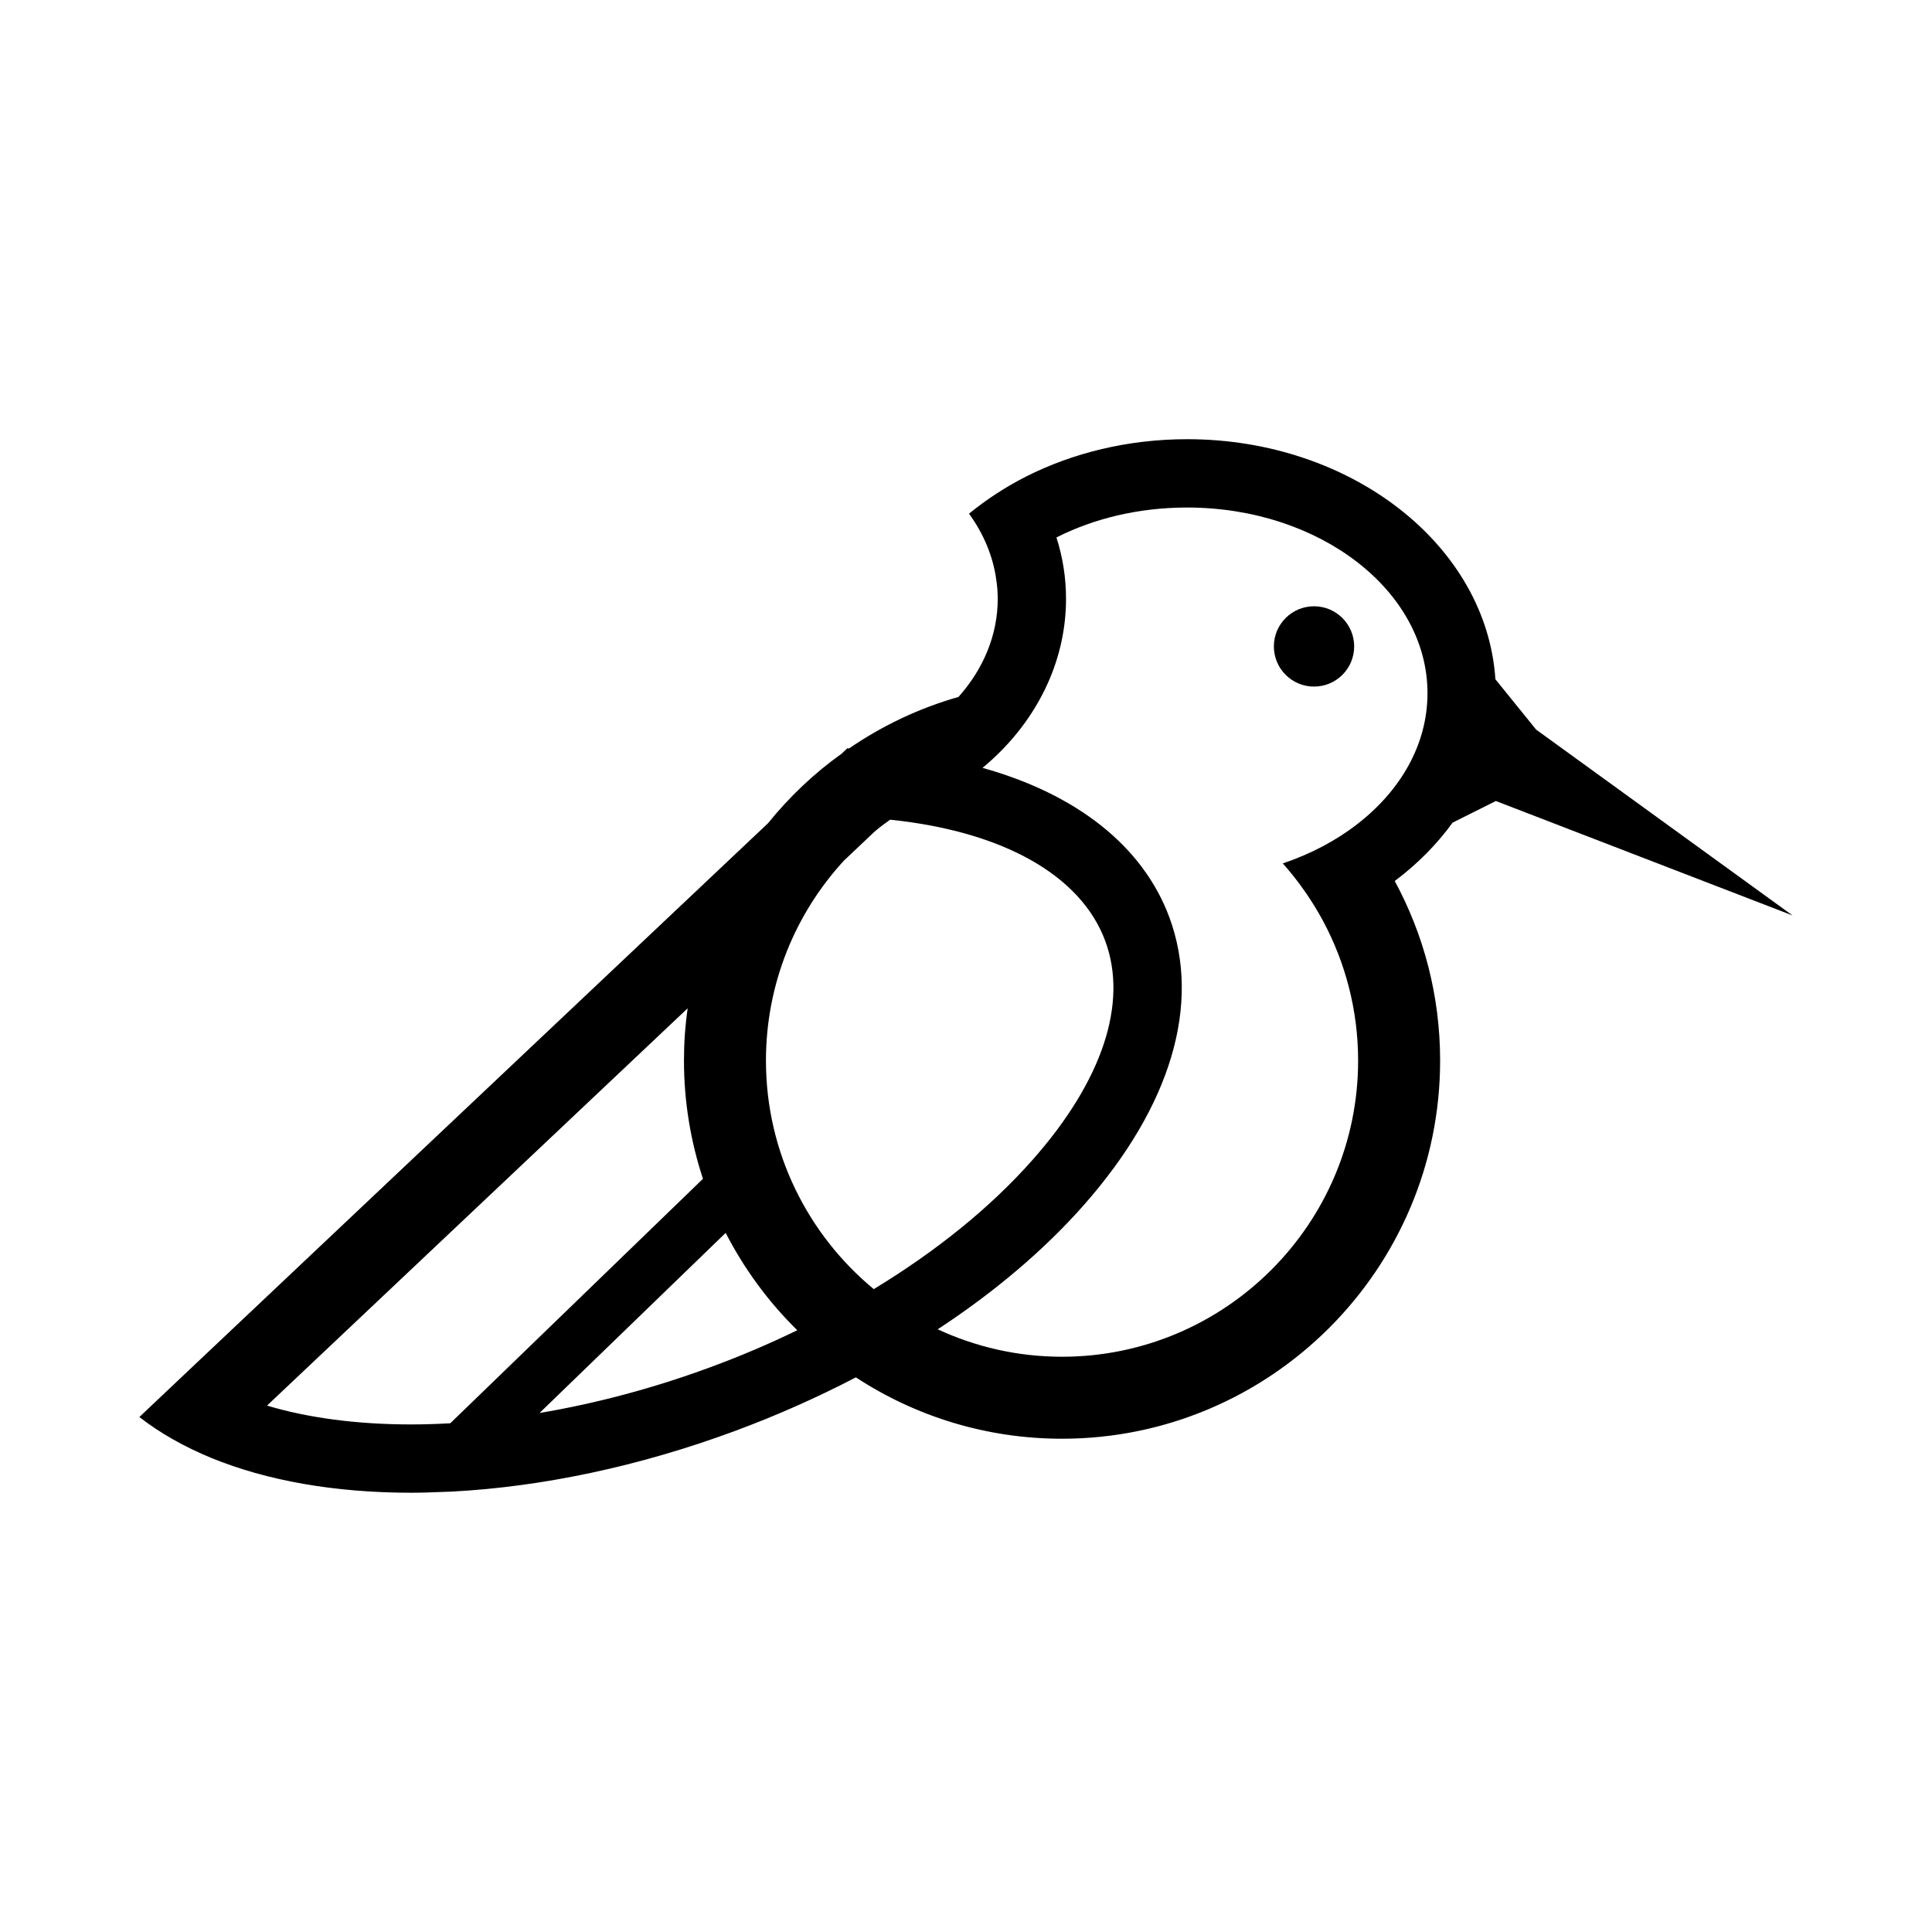 <?xml version="1.0" encoding="UTF-8"?>
<!-- Uploaded to: SVG Repo, www.svgrepo.com, Generator: SVG Repo Mixer Tools -->
<svg fill="#000000" width="800px" height="800px" version="1.1" viewBox="144 144 512 512" xmlns="http://www.w3.org/2000/svg">
 <g>
  <path d="m502.87 315.31c0 5.879-4.762 10.641-10.641 10.641-5.875 0-10.641-4.762-10.641-10.641 0-5.875 4.766-10.641 10.641-10.641 5.879 0 10.641 4.766 10.641 10.641"/>
  <path d="m551.08 337.34-10.785-13.332c-2.328-35.418-38.066-63.617-81.691-63.617-15.637 0-30.238 3.621-42.664 9.883-5.496 2.793-10.574 6.121-15.141 9.855 3.84 5.289 6.414 11.301 7.25 17.715 0.246 1.594 0.359 3.219 0.359 4.852 0 9.703-3.883 18.688-10.402 26-10.465 2.973-20.238 7.644-29.004 13.652h-0.035c-0.141-0.035-0.289-0.035-0.438-0.035l-1.48 1.414c-7.316 5.215-13.863 11.441-19.512 18.434l-153.32 144.8-13.285 12.566c5.496 4.273 11.914 7.894 19.113 10.863 14.637 5.977 32.598 9.199 52.949 9.199 2.672 0 5.387-0.102 8.102-0.207 0.902-0.039 1.785-0.051 2.68-0.098 24.035-1.27 49.652-6.711 74.73-15.965 11.266-4.16 22.094-8.984 32.309-14.305 15.715 10.281 34.48 16.262 54.613 16.262 55.262 0 100.22-44.945 100.22-100.21 0-17.199-4.348-33.434-12.027-47.59 5.984-4.488 11.164-9.703 15.336-15.469l11.465-5.734 78.629 30.328zm-287.75 183.84c-3.477 0.195-6.934 0.309-10.328 0.309-14.453 0-27.348-1.738-38.238-4.992l111.48-105.29c-0.66 4.527-0.984 9.164-0.984 13.875 0 10.934 1.785 21.457 5.031 31.312zm68.879-14.836c-15.094 5.57-30.34 9.602-45.23 12.117l49.328-47.734c4.941 9.594 11.348 18.312 18.977 25.801-7.387 3.59-15.109 6.891-23.074 9.816zm14.777-81.266c0-20.395 7.824-39.047 20.645-52.984l8.074-7.644c1.336-1.16 2.75-2.207 4.195-3.223 29.734 3.078 50.527 14.629 57.008 32.156 6.082 16.445-0.762 37.055-19.227 57.949-11.082 12.559-25.469 24.191-42.125 34.301-17.418-14.41-28.57-36.215-28.57-60.555zm156.63-62.621c-5.606 4.348-12.277 7.859-19.66 10.359 4.121 4.637 7.707 9.742 10.688 15.285 5.894 11.008 9.27 23.613 9.27 36.973 0 43.277-35.207 78.477-78.484 78.477-11.734 0-22.887-2.609-32.918-7.273 15.062-9.891 28.25-21.043 38.746-32.961 23.062-26.148 31.117-53.203 22.641-76.203-7.004-18.902-24.598-32.668-49.516-39.621 7.57-6.266 13.508-13.945 17.34-22.531 3.078-6.918 4.785-14.414 4.785-22.27 0-5.617-0.871-11.082-2.543-16.262 9.969-5.039 21.844-7.93 34.625-7.93 35.137 0 63.711 22.059 63.711 49.184 0.008 13.582-7.121 25.863-18.684 34.773z"/>
 </g>
</svg>